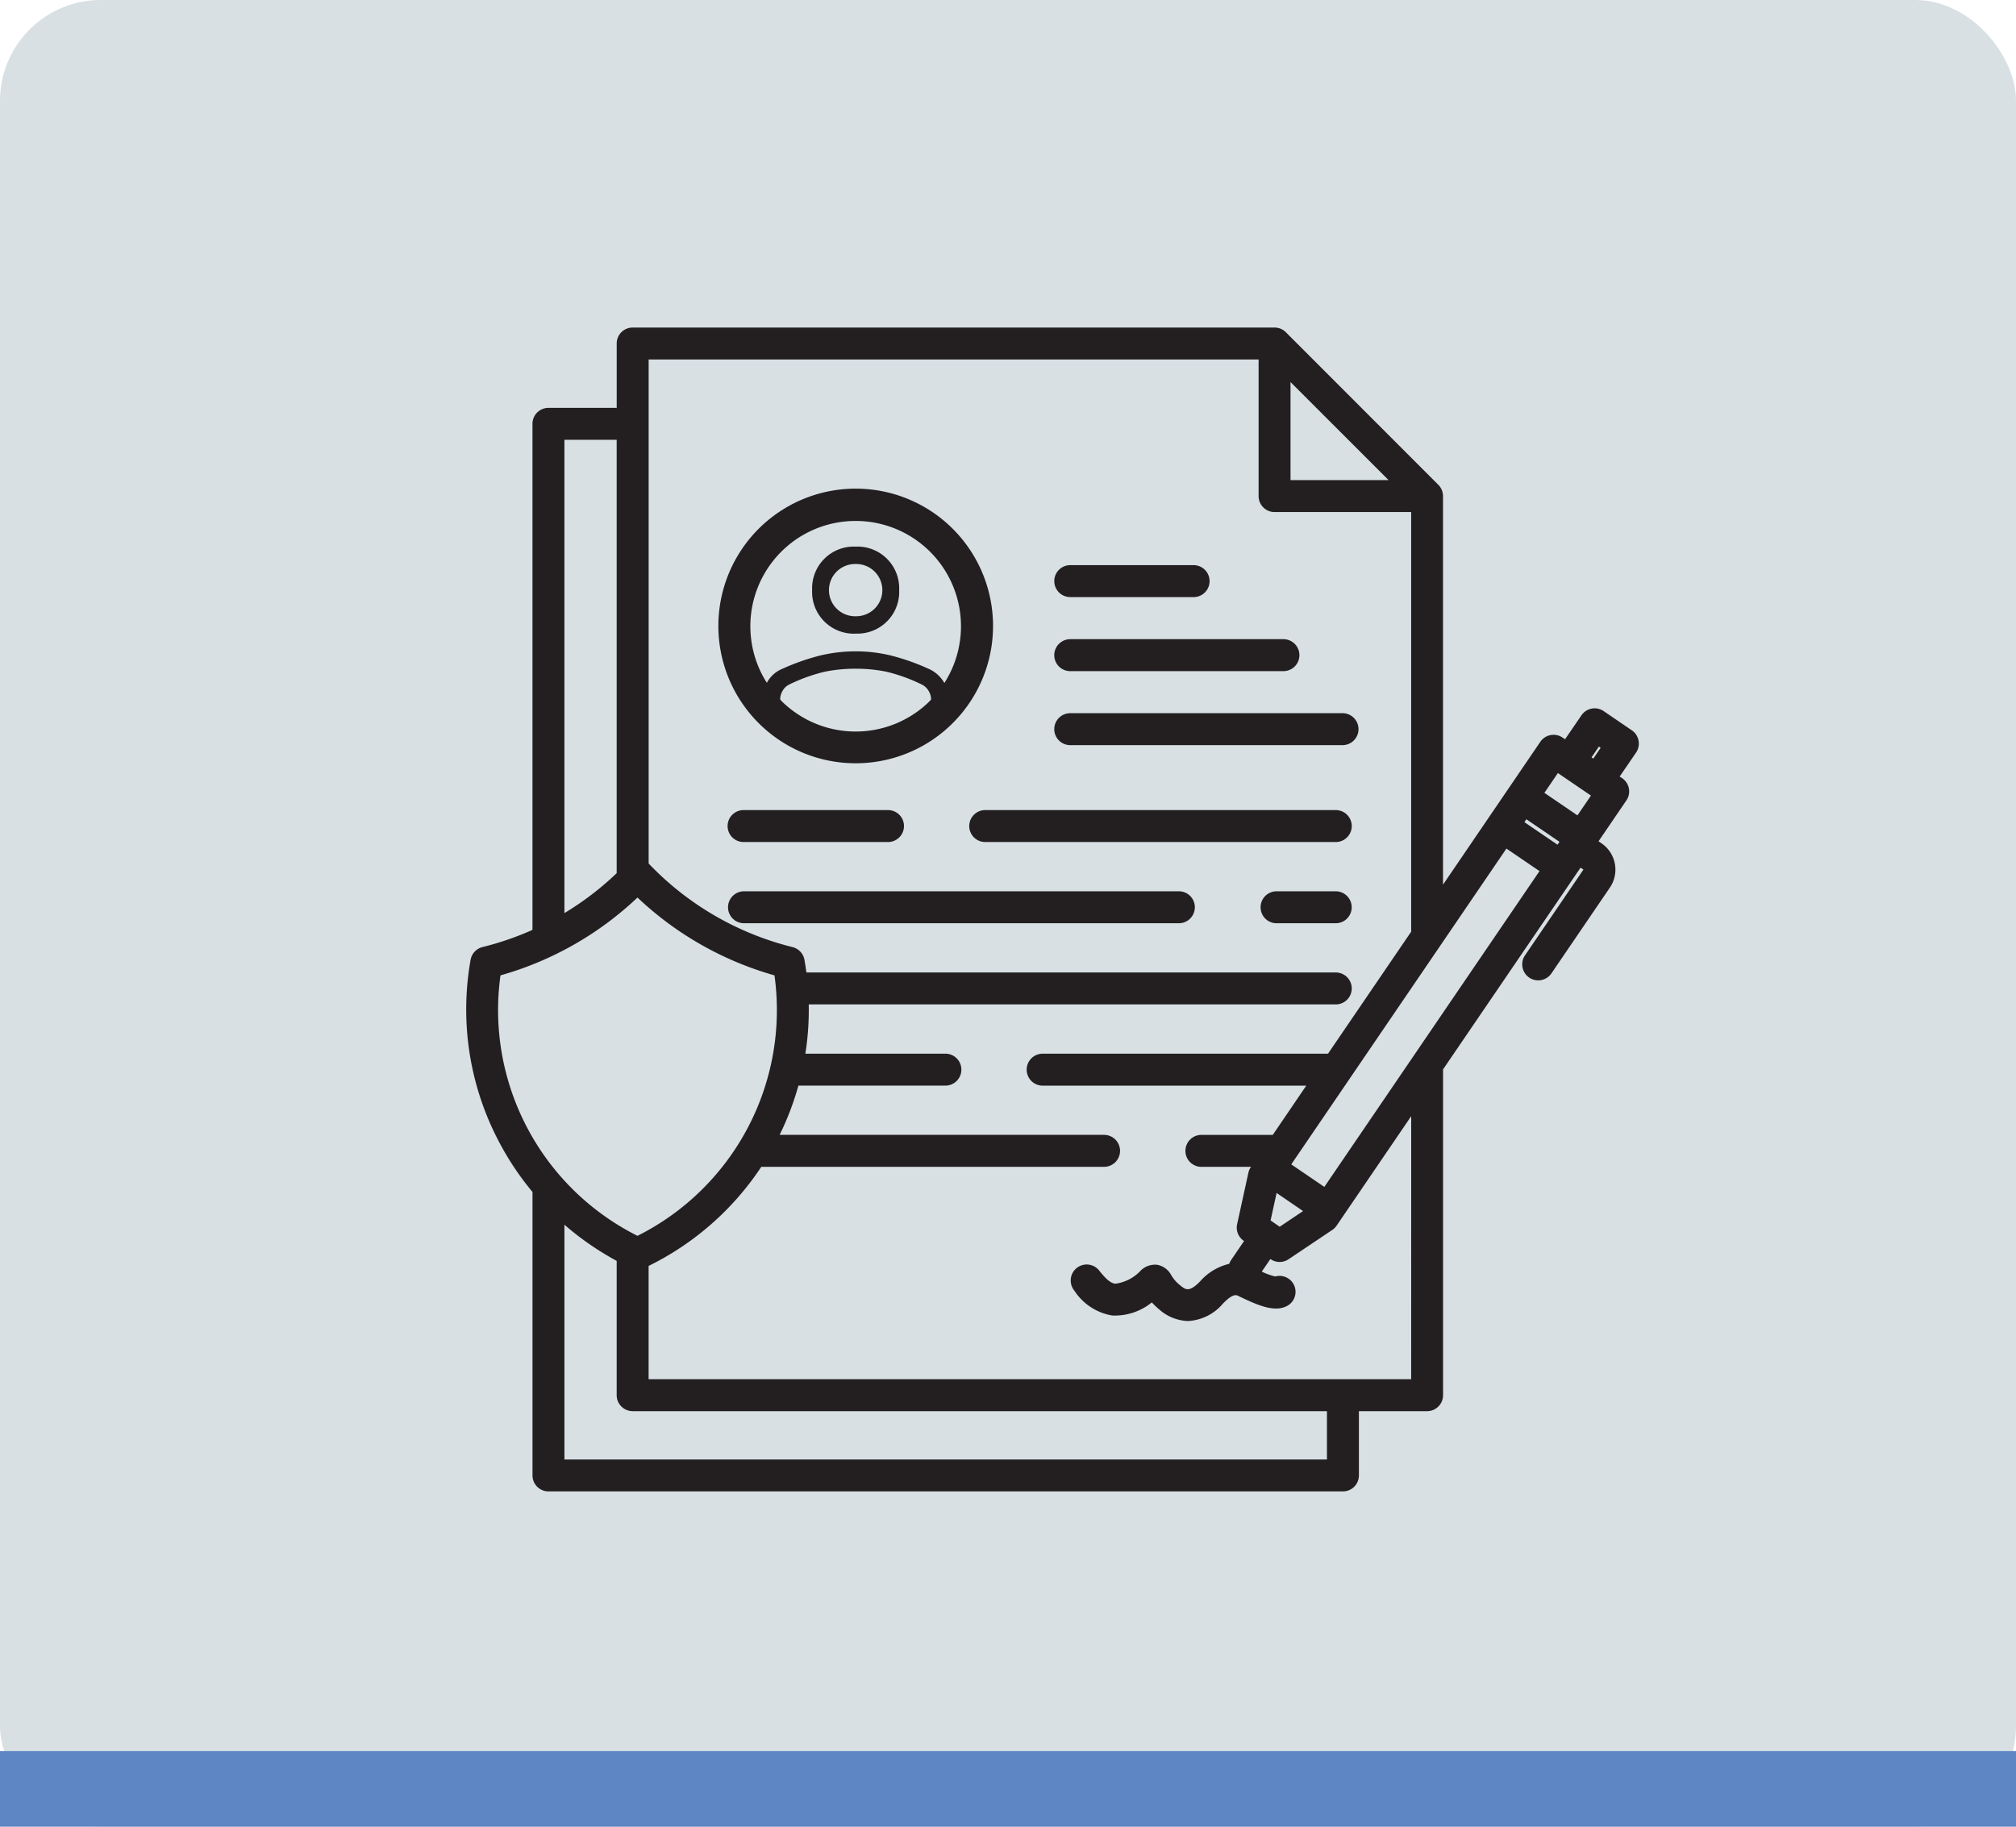 <?xml version="1.0" encoding="UTF-8"?> <svg xmlns="http://www.w3.org/2000/svg" width="160" height="145" viewBox="0 0 160 145"> <g id="_1" data-name="1" transform="translate(-480 -1424)"> <rect id="Rectangle_26" data-name="Rectangle 26" width="160" height="145" rx="8" transform="translate(480 1424)" fill="#d8e0e4"></rect> <rect id="Rectangle_27" data-name="Rectangle 27" width="160" height="6" transform="translate(480 1563)" fill="#5e85c4"></rect> <g id="Group_22" data-name="Group 22" transform="translate(1132.676 -209.821)"> <g id="noun-contract-5354881" transform="translate(-615.676 1659.821)"> <path id="Path_28" data-name="Path 28" d="M104.786,40.484a10.9,10.9,0,1,0-7.694-3.192,10.884,10.884,0,0,0,7.694,3.192Zm0-19.235a8.358,8.358,0,1,1-5.9,2.448,8.343,8.343,0,0,1,5.9-2.448Zm15.772,4.776h0a1.268,1.268,0,0,1,1.269-1.268h9.824a1.269,1.269,0,0,1,0,2.537h-9.822a1.269,1.269,0,0,1-1.269-1.269Zm0,5.876h0a1.269,1.269,0,0,1,1.271-1.267h16.951a1.269,1.269,0,0,1,0,2.537H121.827a1.267,1.267,0,0,1-1.269-1.269Zm0,5.876h0a1.268,1.268,0,0,1,1.269-1.269h21.643a1.269,1.269,0,0,1,0,2.537H121.827a1.268,1.268,0,0,1-1.269-1.268ZM142.9,44.2h0a1.268,1.268,0,0,1,0,2.536H115.078a1.268,1.268,0,0,1,0-2.536Zm-35.537,0h0a1.268,1.268,0,0,1,0,2.536H95.9a1.268,1.268,0,0,1,0-2.536Zm36.8,7.712a1.268,1.268,0,0,1-1.267,1.271h-4.73a1.269,1.269,0,0,1,0-2.537h4.73a1.268,1.268,0,0,1,1.267,1.266Zm-12.449,0a1.268,1.268,0,0,1-1.267,1.271H95.9a1.269,1.269,0,0,1,0-2.537h34.549a1.268,1.268,0,0,1,1.267,1.266Zm35.213-13.234a1.269,1.269,0,0,0-.532-.812l-2.236-1.523h0a1.268,1.268,0,0,0-1.762.334l-1.3,1.9-.2-.133a1.269,1.269,0,0,0-1.762.334l-7.724,11.342V19.275a1.268,1.268,0,0,0-.371-.894L138.937,6.268a1.269,1.269,0,0,0-.894-.371H87.1a1.267,1.267,0,0,0-1.269,1.268v5.108H80.413a1.268,1.268,0,0,0-1.268,1.274V53.71a23.633,23.633,0,0,1-3.966,1.363,1.269,1.269,0,0,0-.944,1.013A22.5,22.5,0,0,0,76.42,70.4a22.769,22.769,0,0,0,2.728,4.114v22.5a1.268,1.268,0,0,0,1.265,1.268h63.054a1.268,1.268,0,0,0,1.268-1.268V91.913h5.415a1.268,1.268,0,0,0,1.265-1.269V64.781l10.911-16.011.23.153-4.639,6.81a1.268,1.268,0,1,0,2.1,1.427l4.639-6.81h0a2.531,2.531,0,0,0-.666-3.512l-.236-.161,2.211-3.245a1.267,1.267,0,0,0-.334-1.762l-.2-.132,1.3-1.9a1.266,1.266,0,0,0,.2-.951Zm-6.4,2.583,2.625,1.788-1.07,1.571-2.625-1.788ZM138.451,77.273l-.725-.5.478-2.18,2.1,1.436Zm3.542-3.162-2.625-1.788,17.076-25.068,2.625,1.788Zm15.879-28.952.156-.23,2.626,1.789-.156.23ZM139.308,10.225l7.781,7.781h-7.781ZM81.681,14.808h4.147v34.4a23.626,23.626,0,0,1-4.147,3.169ZM76.607,57.32A26.127,26.127,0,0,0,87.48,51.142,26.158,26.158,0,0,0,98.353,57.32,20.046,20.046,0,0,1,87.48,77.995,20.047,20.047,0,0,1,76.607,57.32ZM142.2,95.751H81.682V77.113a23.087,23.087,0,0,0,4.147,2.871V90.643A1.269,1.269,0,0,0,87.1,91.912h55.1Zm6.684-6.376H88.364V80.384a22.764,22.764,0,0,0,8.942-7.866h27.168a1.269,1.269,0,1,0,0-2.537H98.762a22.737,22.737,0,0,0,1.49-3.909h11.7a1.269,1.269,0,0,0,0-2.537H100.805a22.385,22.385,0,0,0,.266-3.909H142.9a1.268,1.268,0,0,0,0-2.536H100.884c-.043-.334-.093-.668-.152-1h0a1.269,1.269,0,0,0-.943-1.013,23.616,23.616,0,0,1-11.389-6.6.315.315,0,0,0-.034-.032V8.432h48.408V19.274a1.268,1.268,0,0,0,1.269,1.269h10.841V53.852l-6.6,9.685H119.673a1.269,1.269,0,1,0,0,2.537h20.885L137.9,69.982h-5.7a1.269,1.269,0,0,0,0,2.537h3.974l-.02.029h0a1.271,1.271,0,0,0-.19.442l-.894,4.081h0a1.272,1.272,0,0,0,.526,1.321l.024.016-1.028,1.51a1.259,1.259,0,0,0-.149.3,4.434,4.434,0,0,0-2.311,1.391c-.876.9-1.163.661-1.6.3a2.916,2.916,0,0,1-.687-.785,1.591,1.591,0,0,0-1.112-.83,1.624,1.624,0,0,0-1.309.453,3.335,3.335,0,0,1-2.017,1.048c-.351-.035-.729-.34-1.265-1.021a1.268,1.268,0,1,0-1.995,1.565,4.456,4.456,0,0,0,3.012,1.98,4.656,4.656,0,0,0,3.142-1.04,6.174,6.174,0,0,0,.609.579,3.609,3.609,0,0,0,2.26.9,3.888,3.888,0,0,0,2.775-1.384c.787-.808,1.045-.689,1.217-.611l.205.1c1.391.664,2.618,1.177,3.577.742h0a1.268,1.268,0,0,0-.847-2.384,5.068,5.068,0,0,1-1.07-.386l.683-1,.025.017h0a1.27,1.27,0,0,0,1.421,0l3.47-2.327a1.271,1.271,0,0,0,.342-.34l5.918-8.688ZM163.2,40.013l.583-.856.14.1-.584.856Z" transform="translate(-73.886 -5.897)" fill="#231f20"></path> </g> <path id="person_remove_FILL0_wght400_GRAD0_opsz48" d="M9.369,15.858A3.313,3.313,0,0,1,5.915,12.4,3.313,3.313,0,0,1,9.369,8.95,3.313,3.313,0,0,1,12.823,12.4a3.313,3.313,0,0,1-3.454,3.454ZM3.382,23.25,2,21.085a2.739,2.739,0,0,1,.4-1.462,2.44,2.44,0,0,1,1.163-.979A17.647,17.647,0,0,1,6.64,17.574a12.1,12.1,0,0,1,2.729-.311,11.946,11.946,0,0,1,2.717.311,17.784,17.784,0,0,1,3.063,1.071,2.668,2.668,0,0,1,1.174.99,2.625,2.625,0,0,1,.414,1.451L15.79,23.25l-4.937,1.556Zm1.746.943,8.975-.537,1.253-2.57a1.311,1.311,0,0,0-.207-.7,1.274,1.274,0,0,0-.553-.5,13.608,13.608,0,0,0-2.763-1,11.765,11.765,0,0,0-2.464-.242,11.93,11.93,0,0,0-2.475.242,13.511,13.511,0,0,0-2.775,1,1.206,1.206,0,0,0-.541.5,1.368,1.368,0,0,0-.2.7Zm4.241-9.716a2.073,2.073,0,1,0,0-4.145,2.073,2.073,0,1,0,0,4.145ZM9.369,12.4Zm0,12.755M7.3,24.192" transform="translate(-594.136 1668.26)" fill="#231f20"></path> </g> </g> </svg> 